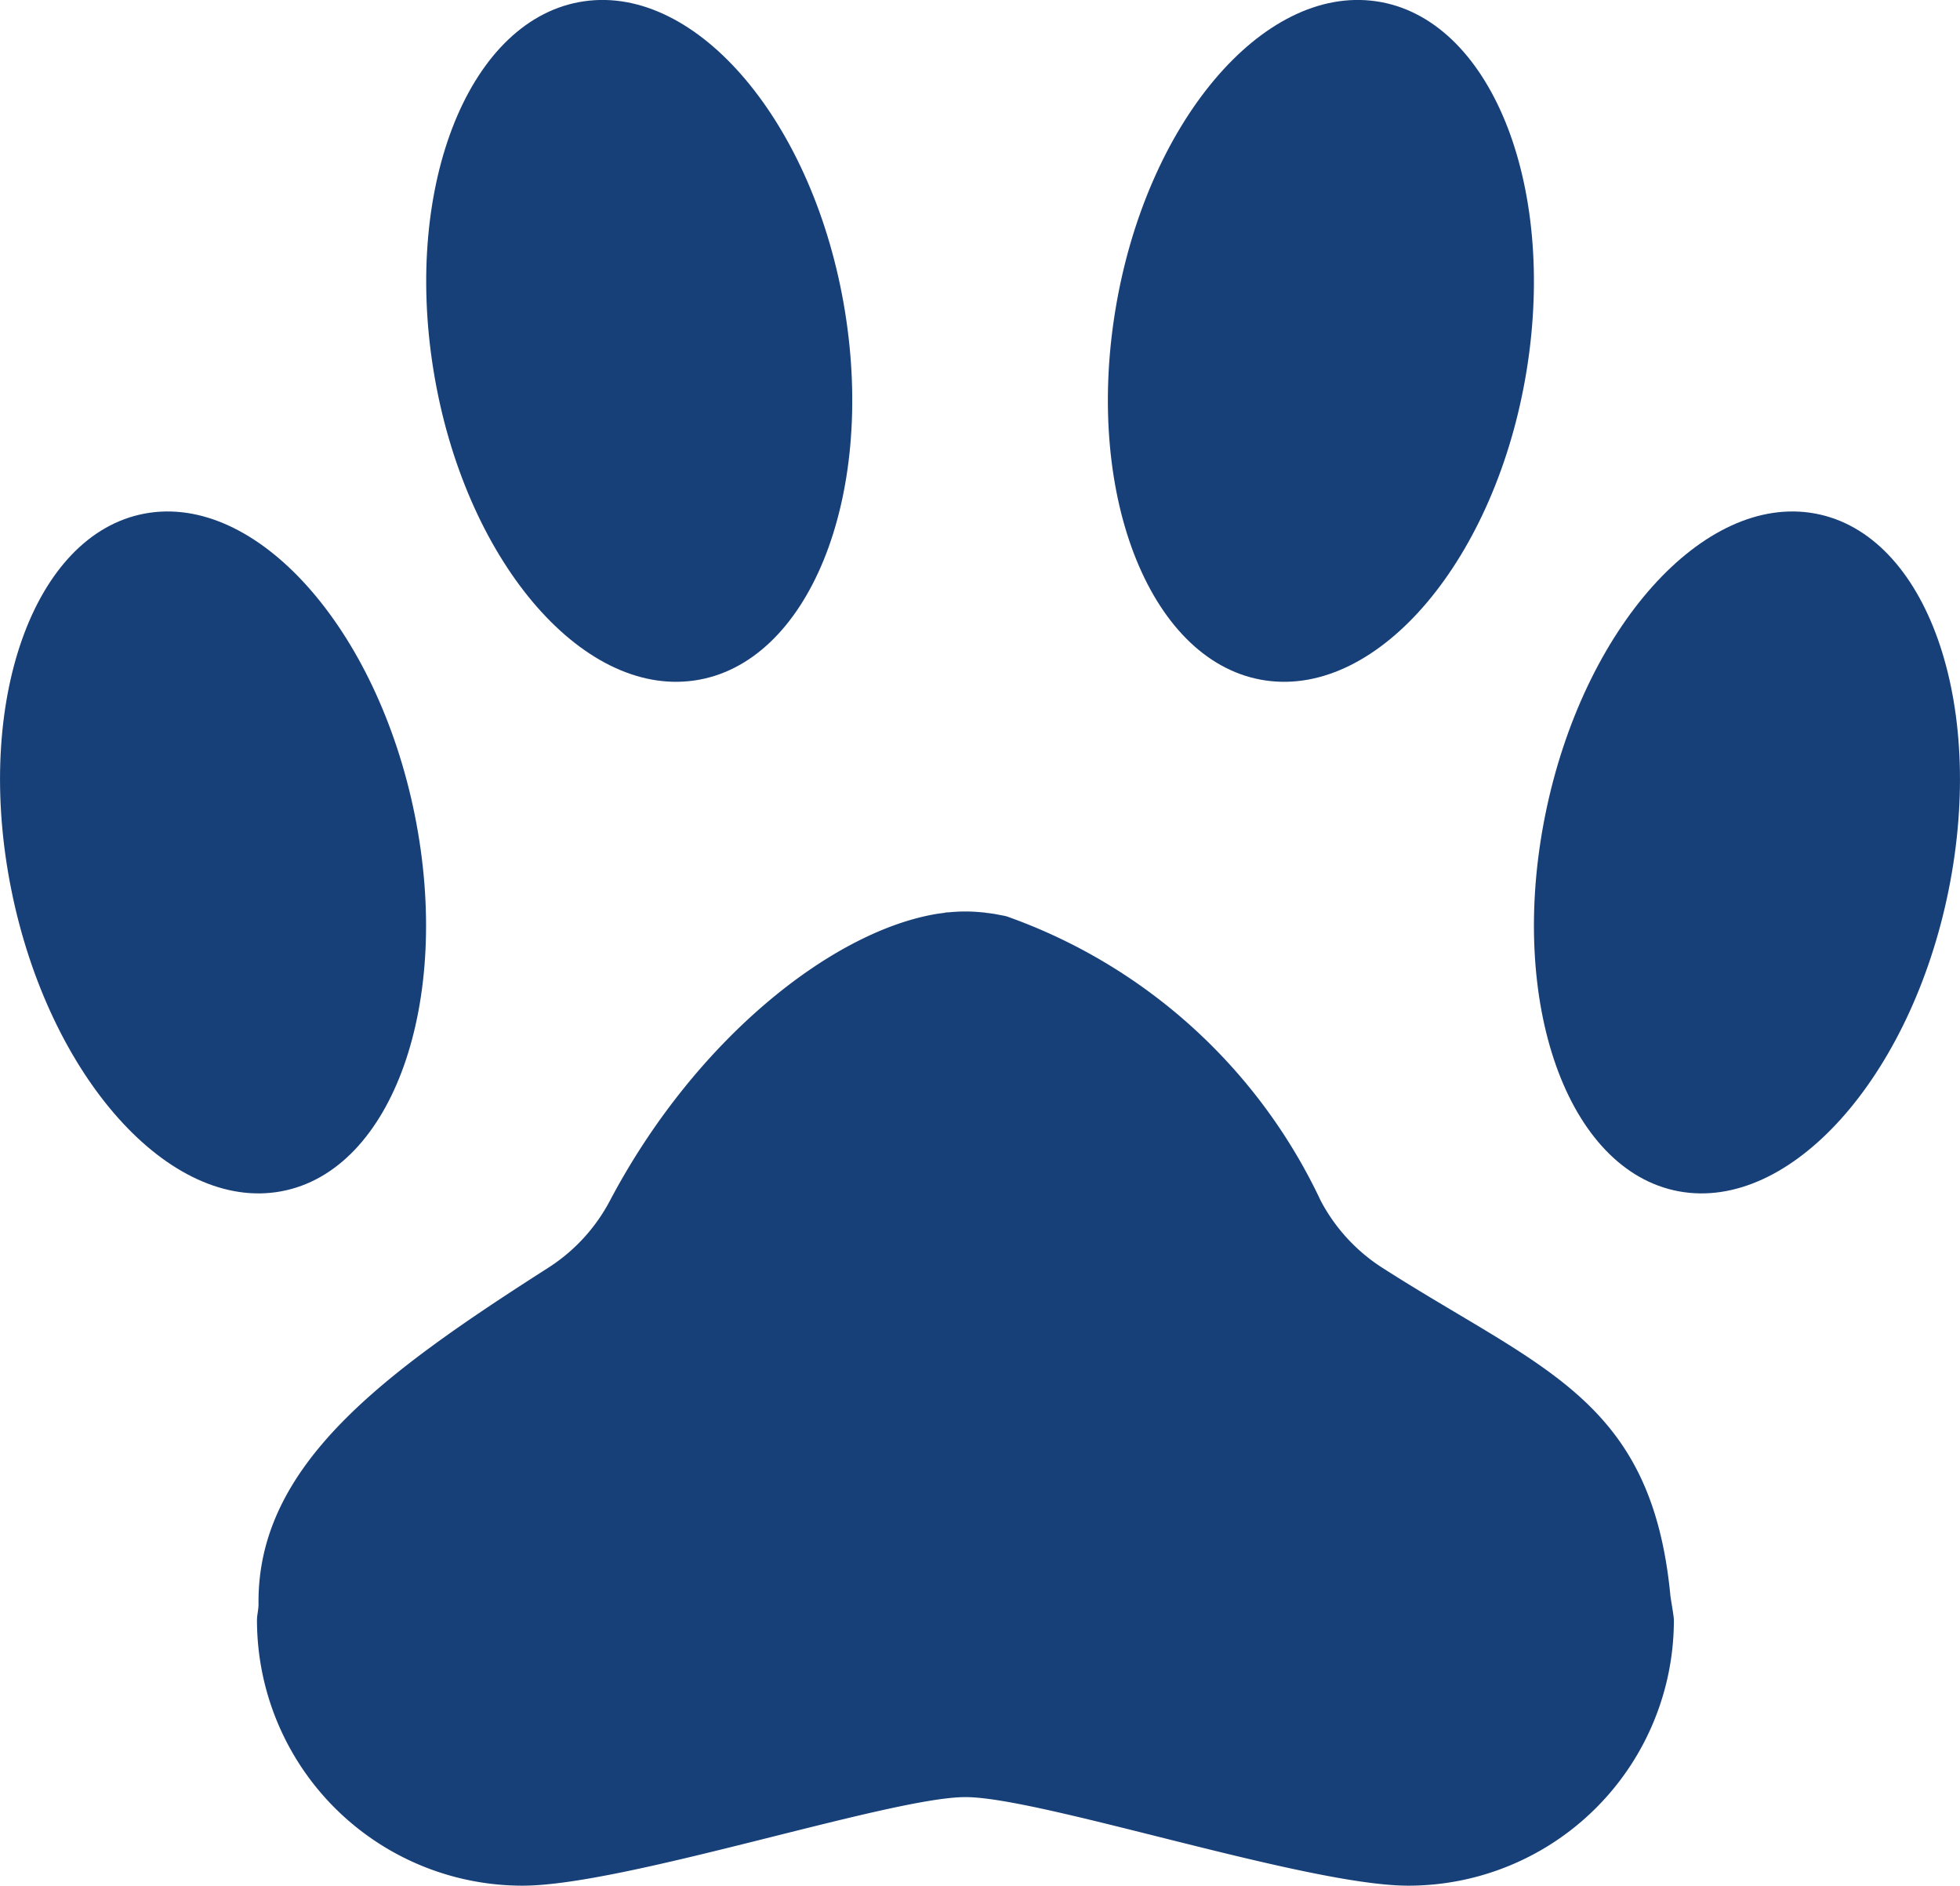 <svg xmlns="http://www.w3.org/2000/svg" width="29.265" height="28.149" viewBox="0 0 29.265 28.149"><path d="M876.33,49.294c-.281-2.942-1.93-3.378-4.291-4.889a2.661,2.661,0,0,1-.932-1.011,8.206,8.206,0,0,0-4.687-4.241c-.05-.013-.1-.02-.149-.03s-.106-.017-.159-.023a.348.348,0,0,0-.06-.007,2.42,2.42,0,0,0-.5,0c-.02,0-.04,0-.059.007-.053.007-.106.013-.159.023-1.57.284-3.583,1.9-4.836,4.27a2.662,2.662,0,0,1-.932,1.011c-2.446,1.564-4.34,2.938-4.317,5.014,0,.087-.023.165-.023.238a3.965,3.965,0,0,0,3.967,3.966c1.517,0,5.487-1.322,6.611-1.322s5.094,1.322,6.611,1.322a3.965,3.965,0,0,0,3.967-3.966C876.38,49.584,876.334,49.337,876.33,49.294Z" transform="translate(-851.389 -25.474)" fill="#184078"/><path d="M866.506,16.635c.455,2.8-.552,5.268-2.248,5.513s-3.44-1.826-3.895-4.626.552-5.268,2.248-5.513S866.051,13.835,866.506,16.635Z" transform="translate(-853.89 -11.99)" fill="#184078"/><path d="M853.782,31.717c.563,2.793-.329,5.308-1.993,5.617s-3.468-1.705-4.031-4.5.329-5.308,1.993-5.617S853.219,28.924,853.782,31.717Z" transform="translate(-847.589 -19.551)" fill="#184078"/><path d="M880.627,16.635c-.455,2.8.552,5.268,2.248,5.513s3.44-1.826,3.895-4.626-.552-5.268-2.248-5.513S881.081,13.835,880.627,16.635Z" transform="translate(-863.976 -11.99)" fill="#184078"/><path d="M893.352,31.717c-.563,2.793.329,5.308,1.993,5.617s3.468-1.705,4.031-4.5-.329-5.308-1.993-5.617S893.915,28.924,893.352,31.717Z" transform="translate(-870.28 -19.551)" fill="#184078"/></svg>
